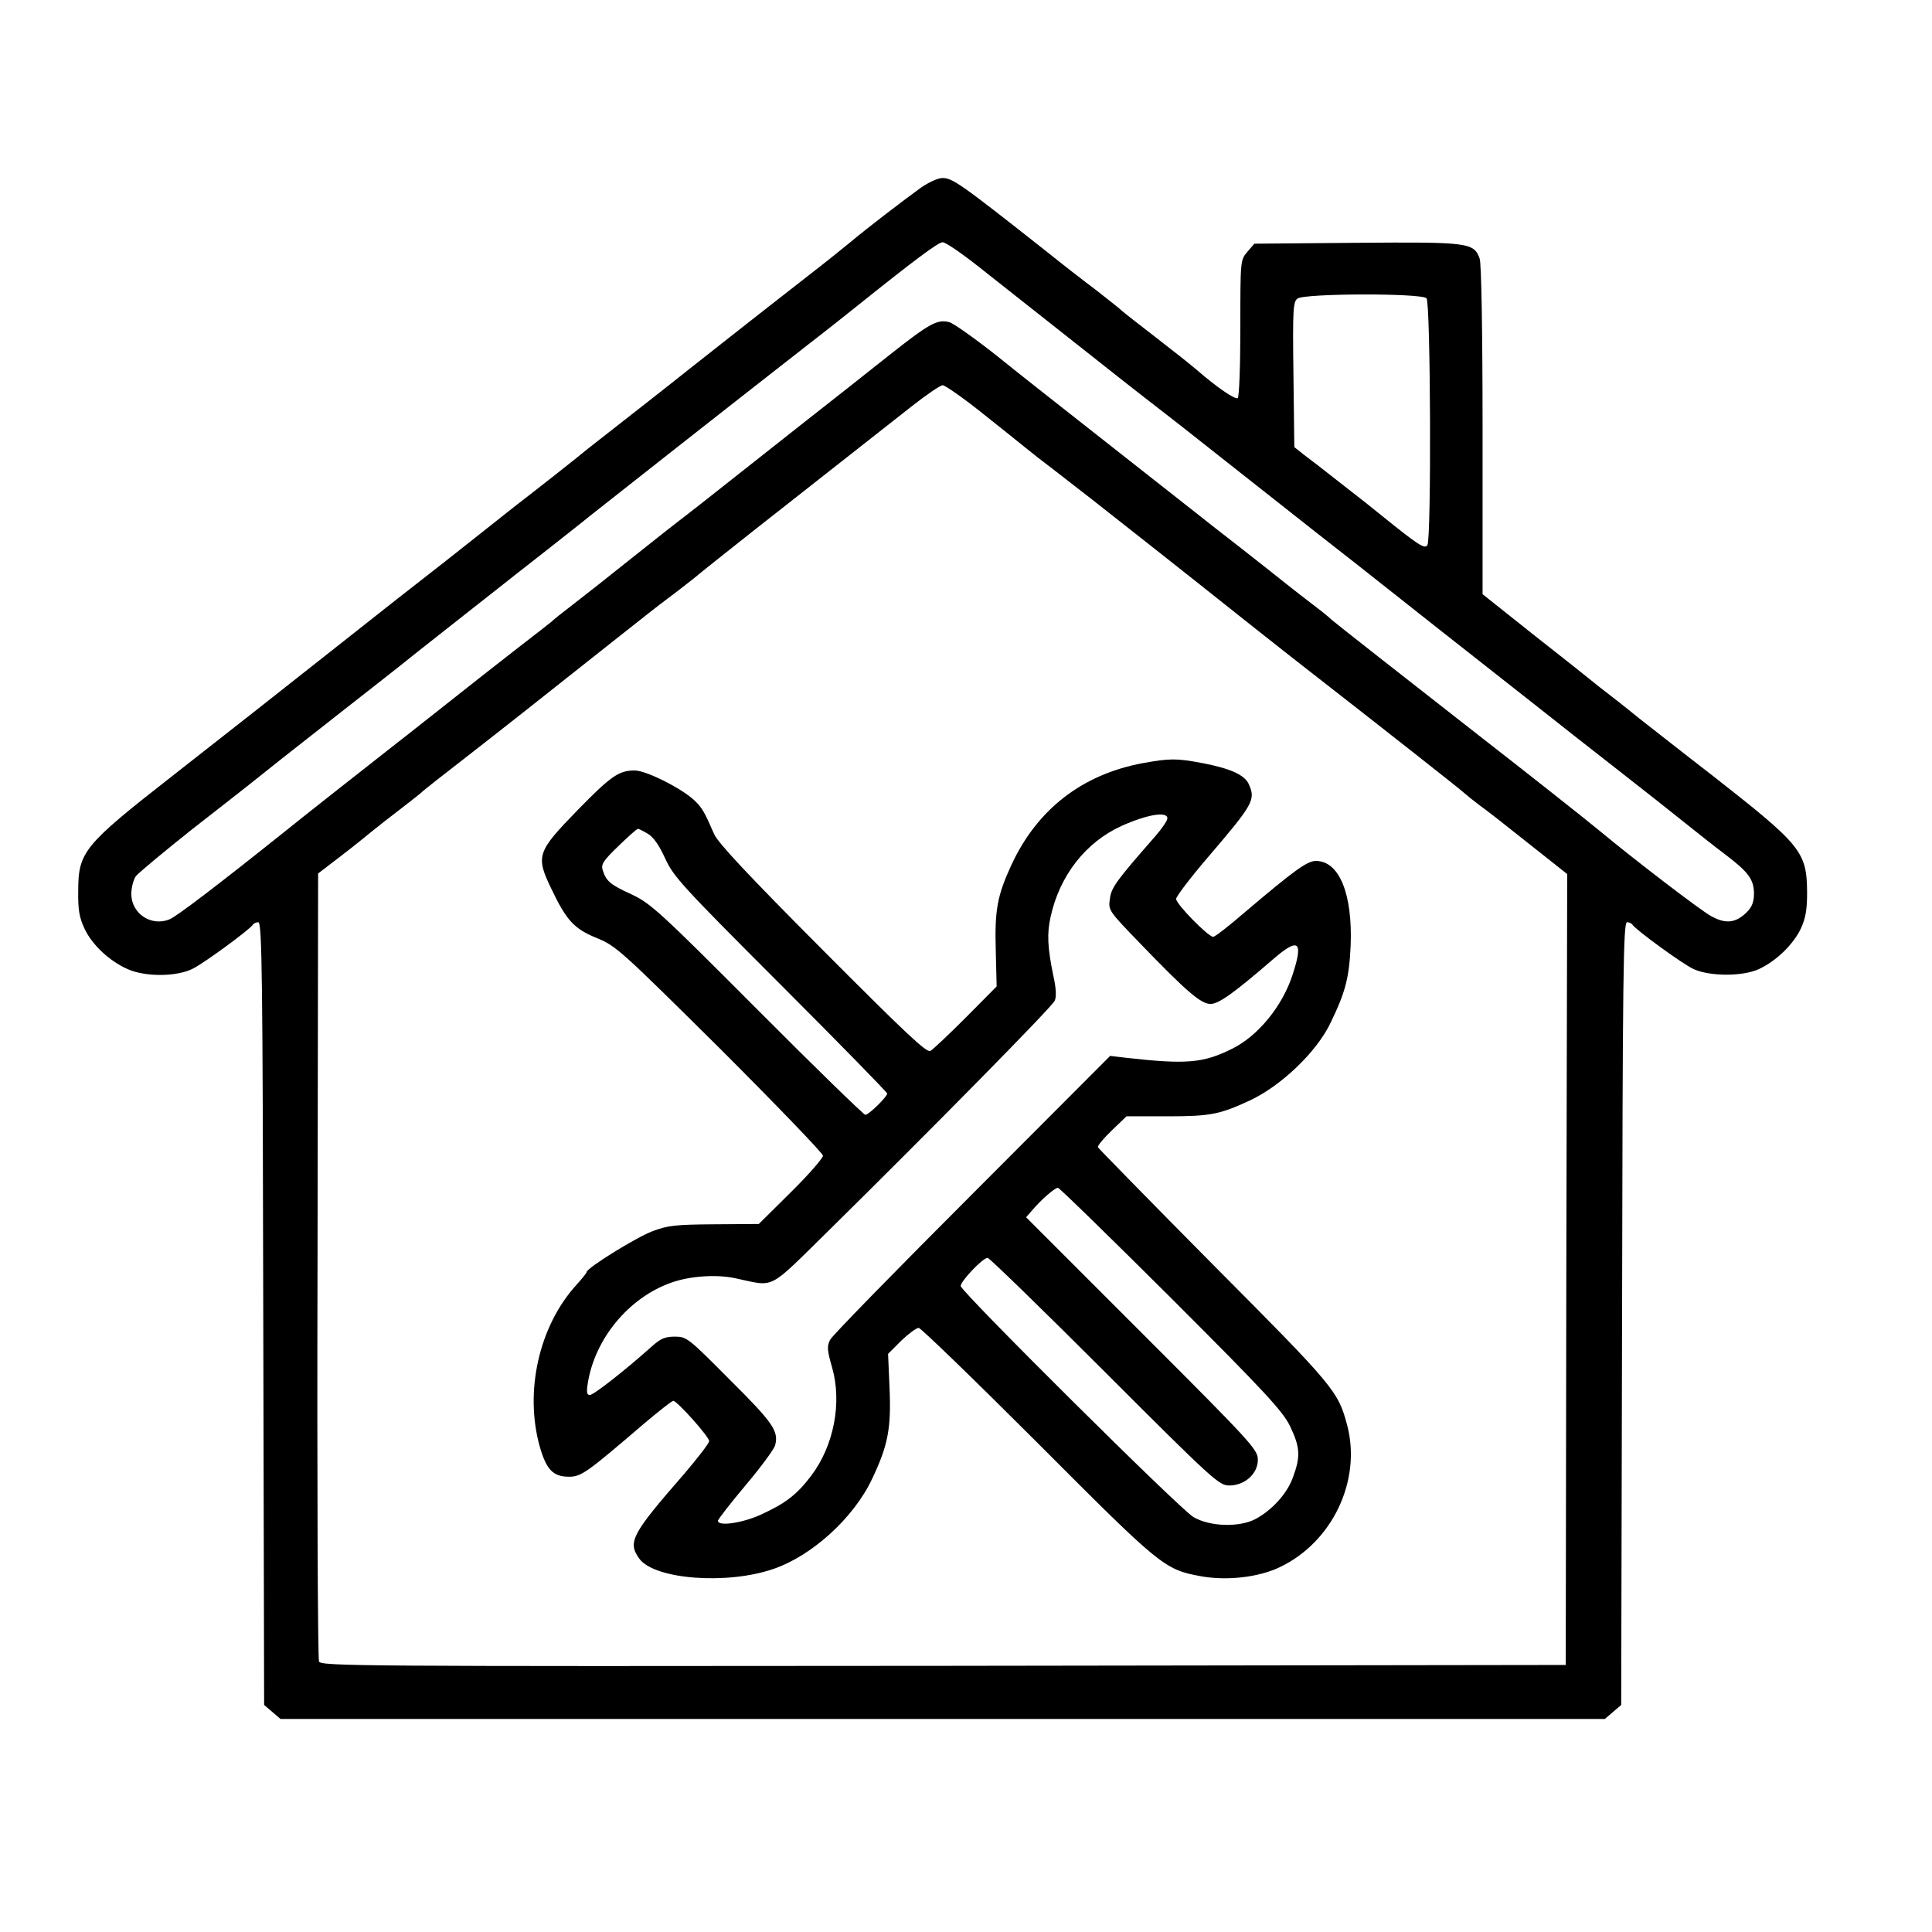 <?xml version="1.0" standalone="no"?>
<!DOCTYPE svg PUBLIC "-//W3C//DTD SVG 20010904//EN"
 "http://www.w3.org/TR/2001/REC-SVG-20010904/DTD/svg10.dtd">
<svg version="1.0" xmlns="http://www.w3.org/2000/svg" width="100%" height="100%" viewBox="0 0 662 662"
 preserveAspectRatio="xMidYMid meet">

<g transform="translate(0,662) scale(0.1,-0.1)"  fill="currentColor" stroke="none">
<path d="M3157 5978 c-65 -47 -190 -143 -241 -186 -24 -20 -90 -73 -147 -117
-167 -130 -361 -283 -404 -317 -22 -18 -101 -80 -175 -138 -74 -58 -153 -120
-175 -137 -37 -31 -168 -134 -246 -194 -19 -15 -81 -64 -139 -110 -58 -46
-130 -103 -160 -126 -66 -51 -133 -104 -309 -243 -200 -158 -380 -300 -572
-450 -303 -237 -321 -259 -321 -394 -1 -64 4 -91 22 -129 26 -55 86 -111 148
-138 61 -27 169 -26 223 2 40 20 195 134 205 150 3 5 12 9 19 9 13 0 15 -186
17 -1341 l3 -1341 28 -24 28 -24 2269 0 2269 0 28 24 28 24 3 1341 c2 1155 4
1341 17 1341 7 0 16 -4 19 -9 12 -18 172 -135 210 -152 56 -25 167 -25 222 0
59 27 118 84 144 138 17 37 22 65 22 125 -1 140 -20 162 -321 398 -96 74 -210
164 -255 199 -44 36 -104 83 -133 105 -28 23 -130 104 -227 180 l-176 140 0
562 c0 334 -4 573 -10 588 -20 55 -38 57 -421 54 l-351 -3 -24 -28 c-24 -28
-24 -29 -24 -262 0 -131 -4 -236 -9 -239 -9 -6 -72 37 -142 98 -20 17 -83 67
-140 111 -57 44 -110 85 -117 92 -7 7 -46 37 -85 68 -40 30 -115 88 -167 130
-299 236 -326 255 -361 255 -15 0 -47 -15 -72 -32z m194 -270 c329 -260 390
-308 447 -353 35 -28 89 -70 121 -95 112 -87 137 -106 287 -225 84 -66 218
-172 298 -235 81 -63 218 -171 305 -240 87 -69 195 -154 241 -190 45 -36 143
-112 216 -170 73 -58 199 -157 280 -220 81 -63 183 -144 228 -180 45 -36 107
-85 139 -109 78 -59 97 -85 97 -133 0 -28 -7 -46 -24 -63 -38 -38 -73 -42
-123 -14 -38 21 -265 195 -378 289 -38 32 -266 212 -405 320 -256 200 -507
397 -518 407 -8 8 -30 26 -50 41 -20 15 -91 70 -157 123 -66 52 -151 119 -189
148 -38 30 -76 60 -85 67 -9 7 -55 43 -103 81 -47 37 -164 129 -258 203 -94
74 -233 183 -307 243 -75 59 -147 110 -160 113 -41 11 -68 -4 -206 -113 -75
-60 -205 -162 -289 -228 -84 -66 -186 -147 -228 -180 -41 -33 -102 -80 -133
-105 -92 -71 -115 -89 -242 -190 -66 -53 -151 -120 -190 -150 -38 -29 -72 -56
-75 -60 -3 -3 -52 -41 -109 -85 -57 -44 -174 -136 -261 -205 -87 -69 -175
-138 -197 -155 -102 -80 -294 -231 -343 -271 -234 -187 -373 -293 -399 -304
-63 -26 -131 20 -131 87 0 21 7 48 15 60 8 11 96 84 194 162 99 77 188 147
198 155 10 8 59 47 108 86 213 167 254 200 330 259 44 34 105 83 135 107 30
24 107 84 170 134 63 50 138 108 165 130 28 22 82 64 120 94 39 31 102 80 140
111 149 118 403 317 460 362 33 26 87 68 120 94 33 26 110 86 170 133 61 47
135 106 165 130 191 153 275 216 290 216 10 0 64 -37 121 -82z m1537 -110 c14
-14 17 -824 3 -846 -9 -14 -31 0 -150 96 -25 20 -52 42 -61 49 -8 6 -51 40
-96 75 -44 35 -96 75 -115 89 l-34 27 -3 248 c-3 227 -1 250 14 261 24 18 424
19 442 1z m-1528 -389 c63 -50 133 -106 155 -124 22 -18 63 -50 91 -71 28 -22
88 -68 134 -104 194 -153 309 -243 360 -284 71 -57 325 -258 400 -316 226
-176 507 -397 518 -408 8 -7 30 -25 50 -40 37 -27 65 -49 220 -172 l82 -65 -3
-1355 -2 -1355 -2132 -3 c-2024 -2 -2133 -1 -2140 15 -4 10 -7 621 -5 1359 l2
1341 77 59 c42 32 90 71 107 85 17 14 63 50 101 79 39 30 72 56 75 60 3 3 66
53 140 110 135 105 269 211 520 410 73 58 153 121 179 140 26 19 65 50 87 67
21 18 113 91 204 163 192 151 413 325 543 427 51 40 99 73 107 73 8 0 67 -41
130 -91z"/>
<path d="M3915 4005 c-208 -39 -362 -159 -450 -350 -48 -104 -57 -154 -53
-292 l3 -123 -105 -106 c-58 -58 -112 -109 -122 -115 -13 -7 -83 59 -369 346
-255 256 -359 367 -372 397 -34 78 -41 89 -65 113 -41 41 -167 105 -207 105
-54 0 -81 -18 -197 -137 -138 -142 -143 -156 -89 -268 52 -109 78 -138 158
-170 65 -27 85 -46 421 -379 193 -193 352 -358 352 -366 0 -8 -49 -65 -110
-125 l-110 -109 -152 -1 c-135 -1 -160 -4 -213 -24 -57 -22 -225 -126 -225
-140 0 -3 -17 -24 -37 -46 -126 -140 -176 -362 -124 -550 23 -81 46 -105 101
-105 42 0 62 15 258 183 50 42 94 77 99 77 13 0 123 -123 123 -138 0 -7 -40
-59 -88 -115 -177 -203 -192 -231 -152 -287 51 -72 301 -91 460 -36 132 45
274 174 337 306 56 117 67 175 61 315 l-5 116 45 45 c25 24 52 44 60 44 7 0
190 -177 406 -393 423 -424 435 -435 561 -458 88 -16 197 -4 270 31 181 86
281 298 231 487 -31 116 -43 131 -456 546 -217 219 -396 402 -398 406 -2 5 20
31 48 58 l50 48 143 0 c145 0 177 7 277 53 109 50 232 168 279 267 52 107 64
156 69 265 7 177 -39 290 -119 290 -30 0 -74 -32 -245 -177 -53 -46 -101 -83
-107 -83 -17 0 -127 112 -127 130 0 8 50 74 111 145 154 180 162 195 138 248
-14 32 -64 54 -158 72 -89 17 -112 17 -206 0z m85 -189 c0 -8 -19 -36 -42 -62
-134 -153 -150 -175 -155 -214 -6 -39 -4 -41 103 -152 160 -166 209 -208 242
-208 28 0 81 38 214 153 88 76 105 63 67 -53 -35 -108 -118 -209 -206 -253
-100 -50 -157 -55 -369 -31 l-50 6 -473 -474 c-260 -260 -479 -484 -486 -498
-12 -22 -11 -36 6 -95 35 -121 6 -269 -71 -371 -49 -65 -88 -95 -173 -134 -64
-29 -147 -41 -147 -21 0 5 43 60 95 122 53 63 98 124 101 137 13 48 -8 78
-155 224 -143 144 -148 148 -189 148 -34 0 -49 -7 -79 -34 -93 -83 -199 -166
-212 -166 -10 0 -12 9 -7 40 24 153 141 294 286 345 64 23 156 29 220 15 138
-29 107 -45 318 162 355 350 767 768 776 789 6 13 5 42 -4 82 -21 101 -23 148
-10 206 31 141 120 255 243 311 87 39 157 51 157 26z m-1780 -53 c19 -11 39
-40 59 -84 28 -62 57 -94 396 -433 201 -201 365 -369 365 -373 0 -11 -63 -73
-75 -73 -5 0 -172 162 -370 361 -335 336 -365 363 -430 394 -75 34 -88 46
-100 84 -6 19 2 32 54 82 33 32 63 59 67 59 3 0 19 -8 34 -17z m1792 -1590
c325 -325 382 -387 408 -439 35 -73 37 -104 10 -177 -21 -57 -73 -113 -130
-143 -56 -28 -155 -25 -211 8 -46 27 -791 767 -797 791 -3 14 75 97 92 97 6 0
186 -175 401 -390 371 -371 392 -390 427 -390 53 0 98 40 98 88 0 35 -20 57
-397 434 l-397 397 20 23 c30 36 78 78 89 78 5 0 179 -170 387 -377z"/>
</g>
</svg>
